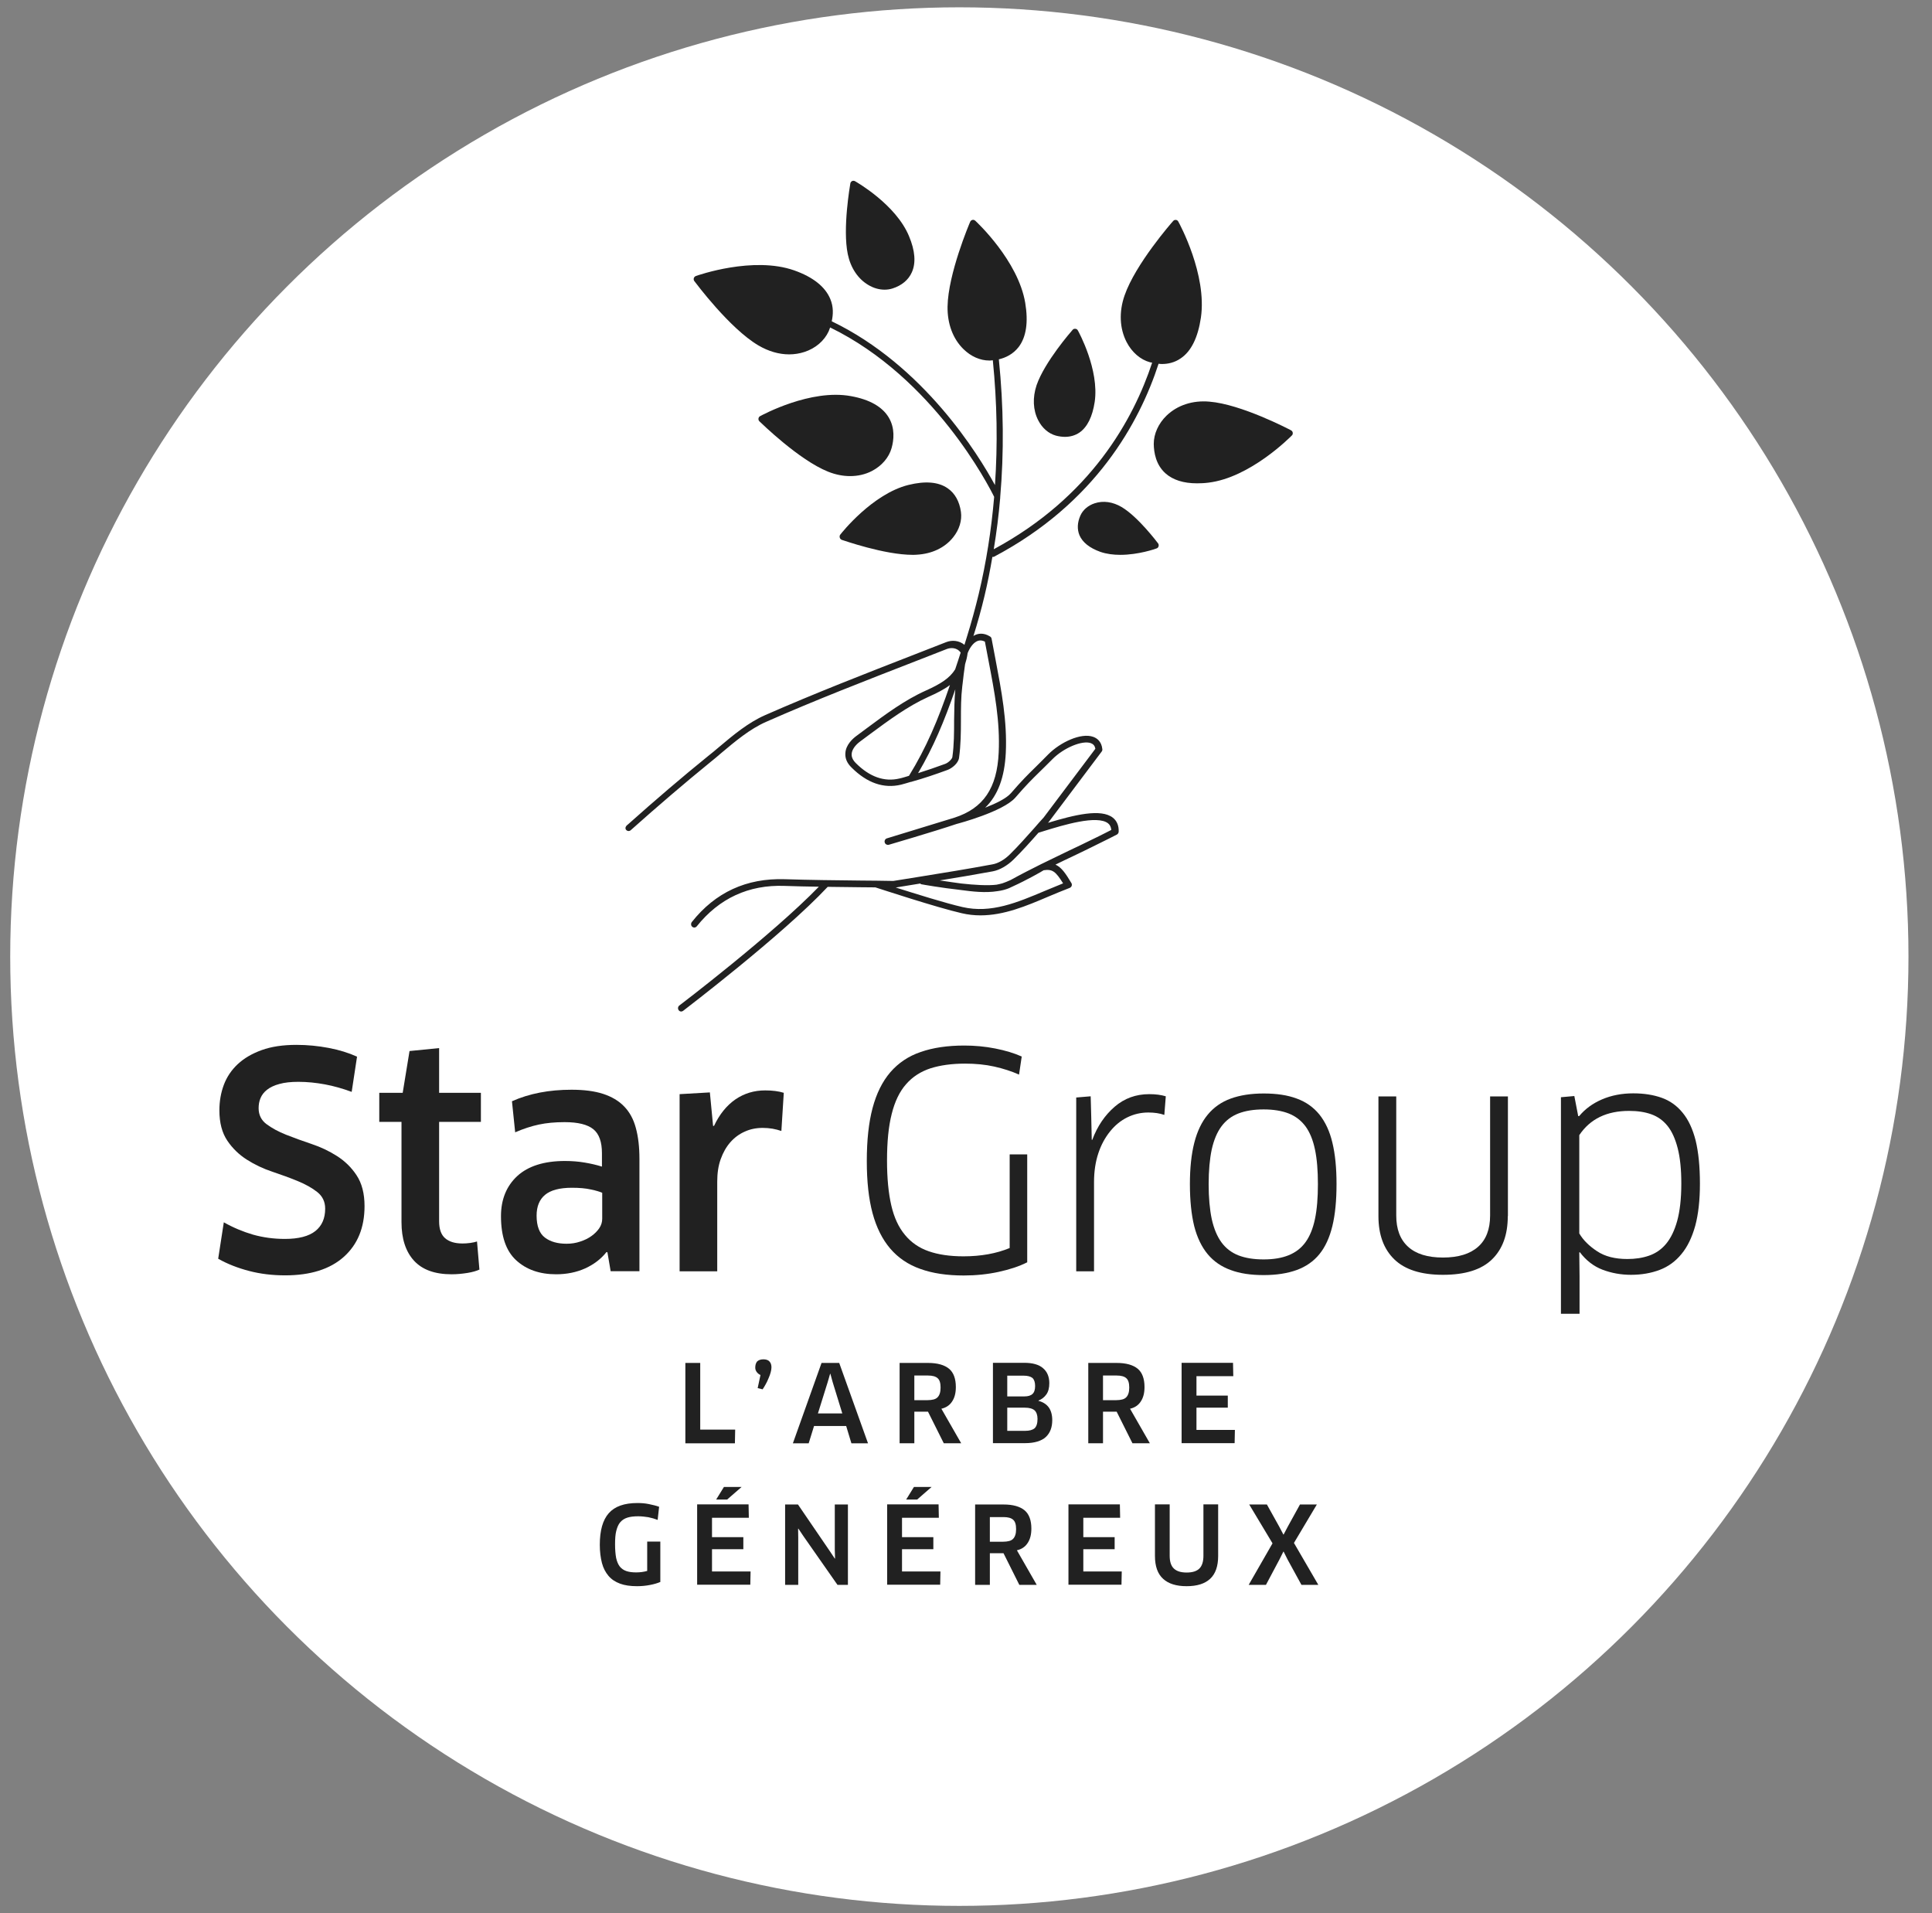 <svg clip-rule="evenodd" fill-rule="evenodd" stroke-linejoin="round" stroke-miterlimit="2" viewBox="0 0 101 100" xmlns="http://www.w3.org/2000/svg"><rect x="0" y="0" width="101" height="100" fill="#808080" stroke="none"/><circle cx="50.152" cy="50" fill="#fff" r="49.618" stroke-width=".7"/><g fill="#212121" fill-rule="nonzero" transform="matrix(.7 0 0 .7 -29.285 -16.219)"><g><path d="m69.06 113.23c0 1.61-.52 2.87-1.55 3.79s-2.49 1.38-4.38 1.38c-.96 0-1.86-.11-2.7-.33s-1.61-.52-2.3-.91l.42-2.72c.71.4 1.43.7 2.18.92.75.21 1.54.32 2.38.32 1.03 0 1.79-.2 2.28-.59s.73-.95.73-1.67c0-.52-.2-.93-.59-1.24s-.88-.58-1.46-.82-1.22-.47-1.9-.7c-.69-.23-1.32-.53-1.9-.9s-1.07-.84-1.46-1.42-.59-1.33-.59-2.26c0-.68.11-1.31.33-1.9s.57-1.11 1.04-1.55 1.07-.79 1.79-1.05 1.58-.39 2.59-.39c.83 0 1.63.08 2.42.23s1.49.37 2.11.65l-.4 2.63c-.68-.25-1.35-.44-2-.56s-1.32-.19-1.98-.19c-.56 0-1.03.05-1.42.16-.38.1-.69.25-.92.43s-.39.39-.49.63-.14.49-.14.75c0 .5.2.9.59 1.19s.88.56 1.46.79 1.22.46 1.9.69c.69.23 1.32.53 1.9.9s1.07.84 1.46 1.43c.4.6.6 1.37.6 2.31z"/><path d="m74.63 106.94v7.42c0 .59.15 1.01.45 1.27s.73.39 1.29.39c.18 0 .37-.01.59-.04.21-.03.38-.07.5-.11l.18 2.1c-.22.1-.52.19-.9.25s-.77.1-1.18.1c-1.25 0-2.19-.34-2.81-1.02s-.93-1.64-.93-2.88v-7.48h-1.66v-2.17h1.75l.51-3.12 2.21-.22v3.34h3.12v2.17z"/><path d="m87.2 116.68-.07-.02c-.41.52-.94.92-1.59 1.22-.65.29-1.37.44-2.17.44-1.24 0-2.23-.35-2.99-1.05s-1.13-1.8-1.13-3.29c0-1.25.41-2.25 1.22-3 .81-.74 2-1.12 3.56-1.12.52 0 1.01.04 1.48.12s.9.18 1.28.3v-1c0-.84-.21-1.44-.64-1.79s-1.14-.53-2.15-.53c-.72 0-1.36.06-1.92.18s-1.15.31-1.77.58l-.24-2.32c1.3-.58 2.78-.86 4.45-.86.93 0 1.71.1 2.36.31.64.21 1.17.52 1.57.94.41.42.7.96.87 1.6.18.65.27 1.42.27 2.32v8.38h-2.15zm-.4-4.45c-.16-.07-.44-.16-.83-.24-.39-.09-.87-.13-1.43-.13-.91 0-1.58.18-2 .53s-.63.87-.63 1.55c0 .78.21 1.33.62 1.64s.95.46 1.62.46c.35 0 .69-.05 1.01-.16.32-.1.6-.24.84-.41s.44-.37.59-.59.22-.46.22-.71v-1.94z"/><path d="m92.59 118.1v-13.23l2.26-.13.24 2.5h.07c.41-.87.95-1.53 1.6-1.98.66-.45 1.4-.67 2.22-.67.54 0 1.01.06 1.39.18l-.18 2.85c-.21-.07-.43-.13-.66-.17-.24-.04-.48-.06-.73-.06-.49 0-.94.09-1.35.28-.41.18-.77.45-1.07.79s-.54.76-.72 1.26-.26 1.06-.26 1.68v6.7z"/><path d="m118.54 117.43c-.59.3-1.3.53-2.12.71-.83.18-1.7.27-2.61.27-1.25 0-2.33-.16-3.24-.49-.91-.32-1.66-.83-2.25-1.52s-1.03-1.57-1.32-2.64c-.29-1.08-.43-2.37-.43-3.89 0-1.55.14-2.87.43-3.96s.73-1.98 1.33-2.68c.6-.69 1.35-1.2 2.27-1.51.91-.32 2-.48 3.25-.48.78 0 1.55.07 2.31.22s1.42.35 1.98.6l-.2 1.35c-.56-.25-1.18-.45-1.85-.6s-1.4-.22-2.18-.22c-.99 0-1.85.12-2.58.35-.73.24-1.34.63-1.82 1.18-.49.55-.85 1.3-1.08 2.23-.24.94-.35 2.1-.35 3.48 0 1.33.11 2.44.32 3.35s.55 1.64 1.02 2.2c.46.56 1.05.97 1.77 1.22.71.25 1.58.38 2.6.38 1.31 0 2.46-.21 3.45-.62v-6.99h1.31v8.06z"/><path d="m122.21 118.1v-12.98l1.08-.09.04 1.46.04 1.79h.04c.38-1.02.94-1.84 1.67-2.47s1.59-.94 2.58-.94c.47 0 .88.05 1.24.16l-.11 1.39c-.34-.12-.74-.18-1.19-.18-.56 0-1.08.12-1.57.36s-.92.59-1.29 1.05-.67 1-.88 1.64c-.21.63-.32 1.35-.32 2.15v6.66z"/><path d="m141.65 111.59c0 1.22-.1 2.27-.31 3.13s-.53 1.56-.97 2.1-1.01.93-1.69 1.18c-.69.25-1.51.38-2.47.38s-1.78-.12-2.47-.38c-.69-.25-1.26-.64-1.71-1.18s-.79-1.24-1.01-2.1c-.21-.86-.32-1.91-.32-3.13 0-1.21.11-2.24.33-3.1s.56-1.56 1.01-2.1 1.02-.94 1.71-1.19 1.51-.38 2.46-.38c.96 0 1.78.12 2.47.38.69.25 1.25.65 1.69 1.19.44.55.77 1.25.97 2.1.21.86.31 1.89.31 3.1zm-9.55 0c0 1.02.08 1.88.23 2.6.16.72.4 1.3.73 1.75s.76.77 1.27.97c.52.2 1.14.3 1.88.3.72 0 1.34-.1 1.86-.31s.94-.53 1.26-.97.56-1.02.71-1.74c.15-.71.22-1.58.22-2.6s-.07-1.88-.22-2.59-.38-1.28-.71-1.73c-.33-.44-.75-.76-1.26-.96-.52-.2-1.14-.3-1.86-.3-.74 0-1.36.1-1.88.3s-.94.52-1.27.96-.57 1.02-.73 1.73c-.15.71-.23 1.58-.23 2.59z"/><path d="m154.44 113.98c0 1.39-.39 2.46-1.18 3.23s-2.01 1.15-3.66 1.15c-1.64 0-2.85-.39-3.64-1.16s-1.18-1.85-1.18-3.22v-8.94h1.33v8.89c0 1.02.29 1.79.88 2.33s1.46.81 2.61.81 2.02-.27 2.62-.8.9-1.31.9-2.34v-8.89h1.33v8.94z"/><path d="m168.79 111.55c0 1.24-.12 2.29-.35 3.15-.24.86-.58 1.57-1.03 2.11-.45.55-.99.94-1.62 1.18s-1.35.37-2.15.37c-.75 0-1.46-.13-2.12-.38s-1.23-.69-1.7-1.31l-.04.02.02 1.79v2.79h-1.39v-16.17l1-.09.29 1.5h.07c.44-.53 1.01-.95 1.71-1.25s1.48-.45 2.33-.45c.8 0 1.5.11 2.12.33s1.14.59 1.57 1.12c.43.52.75 1.21.97 2.07.21.87.32 1.94.32 3.22zm-1.39 0c0-1.06-.09-1.94-.27-2.64s-.43-1.26-.76-1.67-.74-.7-1.22-.87-1.03-.25-1.65-.25c-1.67 0-2.91.6-3.72 1.81v7.34c.29.5.74.94 1.33 1.33s1.34.58 2.26.58c.59 0 1.13-.08 1.62-.25s.92-.46 1.27-.88.63-.99.83-1.71.31-1.67.31-2.79z"/></g><g><path d="m96.74 129.92-.02 1.02h-3.7v-6h1.11v4.98z"/><path d="m98.85 124.67c.21 0 .37.06.46.17.1.11.14.26.14.43 0 .11-.02.23-.06.38-.04.14-.09.29-.16.44-.06.15-.13.3-.21.44s-.15.27-.23.38l-.37-.09.21-.98c-.1-.04-.19-.11-.27-.21s-.12-.21-.12-.34c0-.18.04-.33.13-.45.11-.11.26-.17.48-.17z"/><path d="m105.03 129.65h-2.4l-.4 1.29h-1.18l2.14-6h1.32l2.15 6h-1.24zm-1.38-3.28-.73 2.34h1.82l-.72-2.34-.17-.62h-.02z"/><path d="m113.22 126.74c0 .44-.09.8-.28 1.08-.18.28-.45.46-.8.54l1.48 2.58h-1.3l-1.18-2.36h-1.02v2.36h-1.1v-6h2.12c.71 0 1.23.15 1.58.44.33.28.5.74.5 1.36zm-1.14.04c0-.34-.07-.57-.22-.7-.14-.13-.38-.2-.72-.2h-1.02v1.84h.99c.17 0 .32-.02.44-.05s.22-.08.3-.16.13-.17.17-.29.06-.26.06-.44z"/><path d="m120.42 129.21c0 .27-.04.51-.12.72s-.2.39-.36.54-.37.26-.63.34-.57.12-.93.12h-2.39v-6h2.33c.63 0 1.1.13 1.41.4.31.26.47.64.47 1.12 0 .35-.07.63-.22.84s-.34.36-.59.46v.02c.34.09.59.25.77.49.17.24.26.56.26.95zm-1.28-2.55c0-.28-.07-.48-.2-.6-.14-.11-.36-.17-.66-.17h-1.22v1.55h1.27c.28 0 .49-.06.62-.19.13-.12.19-.32.19-.59zm.18 2.46c0-.29-.08-.51-.22-.64-.15-.13-.39-.2-.73-.2h-1.31v1.73h1.34c.31 0 .54-.06.7-.19.14-.13.22-.36.22-.7z"/><path d="m127.31 126.74c0 .44-.09.8-.28 1.08-.18.28-.45.46-.8.54l1.48 2.58h-1.3l-1.18-2.36h-1.02v2.36h-1.1v-6h2.12c.71 0 1.23.15 1.58.44.33.28.5.74.5 1.36zm-1.14.04c0-.34-.07-.57-.22-.7-.14-.13-.38-.2-.72-.2h-1.02v1.84h.99c.17 0 .32-.02.44-.05s.22-.08.3-.16.13-.17.17-.29.06-.26.06-.44z"/><path d="m134.06 129.95-.02.98h-3.96v-6h3.84l.02 1h-2.75v1.45h2.34v.9h-2.34v1.66h2.87z"/><path d="m91.18 141.28c-.22.1-.49.18-.81.24-.31.06-.63.09-.96.09-.5 0-.92-.06-1.27-.19s-.64-.32-.86-.58-.39-.58-.49-.96c-.1-.39-.16-.84-.16-1.36 0-1.07.22-1.85.67-2.36s1.16-.76 2.14-.76c.29 0 .57.02.86.08s.54.12.76.2l-.11.98c-.21-.08-.44-.15-.69-.2-.25-.04-.51-.07-.77-.07-.31 0-.58.03-.8.1s-.39.18-.53.34-.23.38-.3.65-.09.61-.09 1.01.03.74.08 1.01c.06.27.15.48.27.64.13.16.29.27.49.34s.45.1.74.1c.3 0 .57-.04.82-.11v-2.19h.98v3z"/><path d="m97.89 140.52-.02.98h-3.97v-6h3.84l.02 1h-2.75v1.45h2.34v.9h-2.34v1.66h2.88zm-.67-6.32-1.08.94h-.82l.58-.94z"/><path d="m104.38 141.51-2.56-3.66-.36-.54-.02.01.01.65v3.54h-.98v-6h.96l2.39 3.5.36.54.02-.01-.02-.64v-3.39h.98v6z"/><path d="m112.07 140.52-.02.98h-3.96v-6h3.84l.02 1h-2.75v1.45h2.34v.9h-2.34v1.66h2.87zm-.66-6.32-1.08.94h-.82l.58-.94z"/><path d="m118.86 137.31c0 .44-.09.8-.28 1.08-.18.28-.45.46-.8.54l1.48 2.58h-1.3l-1.18-2.36h-1.02v2.36h-1.1v-6h2.12c.71 0 1.23.15 1.58.44.33.28.5.74.5 1.36zm-1.14.04c0-.34-.07-.57-.22-.7-.14-.13-.38-.2-.72-.2h-1.02v1.84h.99c.17 0 .32-.02.44-.05s.22-.08.3-.16.13-.17.17-.29.06-.26.06-.44z"/><path d="m125.61 140.52-.02.98h-3.96v-6h3.84l.02 1h-2.75v1.45h2.34v.9h-2.34v1.66h2.87z"/><path d="m132.81 139.35c0 .77-.2 1.34-.6 1.71s-.98.55-1.76.55c-.76 0-1.35-.18-1.75-.55-.41-.37-.61-.94-.61-1.71v-3.85h1.1v3.84c0 .43.1.75.31.95s.52.3.96.3c.43 0 .75-.1.95-.3s.3-.52.3-.95v-3.84h1.1z"/><path d="m138.47 138.38 1.82 3.13h-1.26l-1.04-1.9-.29-.58h-.02l-.29.58-1.01 1.9h-1.29l1.78-3.1-1.74-2.9h1.32l.93 1.67.3.57h.02l.3-.57.92-1.67h1.26z"/></g><g><path d="m88.6 85.14c.09.1.24.11.34.02 2.03-1.81 4.04-3.53 5.97-5.1.26-.21.53-.43.79-.66 1.05-.88 2.14-1.8 3.35-2.33 3.69-1.63 7.52-3.11 11.22-4.55l2.28-.89c.26-.1.74-.14 1.03.27-.14.43-.27.85-.41 1.25-.41.66-1.09 1.09-2.18 1.58-1.59.71-3.04 1.79-4.44 2.83l-.74.55c-.3.22-.8.67-.84 1.29-.03.39.12.75.46 1.08 1.16 1.16 2.41 1.59 3.7 1.28.25-.06.49-.14.73-.21.01 0 .01.01.02.01s.02-.02.04-.02c.9-.25 1.78-.55 2.68-.88.33-.12.81-.5.86-.91.13-.95.14-1.9.14-2.82 0-.82 0-1.68.1-2.51l.03-.24c.07-.6.08-.72.18-1.41.08-.25.15-.52.19-.83.15-.38.38-.72.66-.87.2-.11.41-.1.63.01.09.48.18.95.27 1.42.45 2.34.87 4.55.76 6.86-.12 2.66-1.14 4.16-3.29 4.86l-5.06 1.55c-.13.04-.2.18-.16.31s.17.2.3.17c.03-.01 3.39-.99 5.08-1.56.13-.03 3.46-.92 4.37-1.96.84-.97 1.22-1.34 1.8-1.91.26-.26.57-.55.97-.96.84-.85 2.23-1.43 2.87-1.2.19.07.3.2.34.42l-3.86 5.13c-.23.25-.47.52-.71.8-.58.65-1.18 1.33-1.81 1.95-.4.4-.89.68-1.3.75-1.82.34-3.68.64-5.48.93-.64.1-1.29.21-1.93.31-.79-.02-1.62-.02-2.45-.03-1.86-.02-3.78-.04-5.66-.1-2.86-.09-5.18.98-6.94 3.2-.08.11-.07.26.03.35.05.04.1.06.15.06.07 0 .14-.03.19-.09 1.67-2.09 3.88-3.12 6.56-3.02.85.03 1.71.05 2.56.06-3.49 3.6-10.35 8.82-10.42 8.87-.11.08-.13.24-.05.35.05.07.12.1.19.1.05 0 .1-.02.14-.05.07-.06 7.4-5.63 10.8-9.26.82.01 1.64.02 2.45.03.37 0 .74.01 1.11.01.38.12 4.57 1.5 6.45 1.93.47.11.94.16 1.4.16 1.76 0 3.42-.7 5.04-1.39.54-.23 1.08-.45 1.62-.66.07-.03.12-.08.15-.15.02-.07.02-.15-.02-.21-.42-.7-.73-1.17-1.19-1.38.41-.2.82-.4 1.23-.59.62-.3 1.24-.59 1.85-.9.29-.14.58-.29.91-.45l.59-.3c.08-.04.13-.12.14-.21.02-.45-.13-.81-.43-1.05-.89-.7-2.85-.22-4.85.38.02-.03.05-.05.07-.08l3.94-5.24c.04-.05.06-.12.05-.18-.06-.58-.4-.82-.68-.92-.91-.33-2.47.41-3.36 1.31-.4.41-.7.7-.96.96-.59.58-.98.96-1.83 1.94-.33.38-1.1.76-1.92 1.08.96-.93 1.45-2.28 1.54-4.1.11-2.37-.32-4.61-.77-6.98-.1-.5-.19-1.01-.29-1.53-.01-.07-.05-.13-.11-.17-.51-.32-.93-.22-1.19-.08-.02.01-.04.03-.06.05.31-.99.59-1.99.83-3 .23-.96.42-1.94.59-2.93.01 0 .02.02.03.02.04 0 .07-.01.11-.03 7.56-4 10.85-10.03 12.27-14.4.08.01.16.02.24.02.45 0 .95-.1 1.41-.42.79-.53 1.29-1.56 1.51-3.04.47-3.22-1.6-7.02-1.69-7.18-.04-.07-.11-.12-.18-.12-.07-.01-.15.02-.2.08-.12.13-2.82 3.22-3.63 5.56-.43 1.23-.37 2.47.15 3.48.4.77 1.04 1.32 1.75 1.51.05.01.11.02.16.03-1.4 4.24-4.59 10.03-11.83 13.93.21-1.26.37-2.53.48-3.82.01-.01 0-.03 0-.04.29-3.36.26-6.81-.1-10.32.51-.12 1.06-.38 1.48-.92.57-.75.73-1.86.49-3.3-.53-3.14-3.6-6.01-3.73-6.13-.06-.05-.14-.08-.21-.06-.08.02-.14.07-.17.14-.07.16-1.65 3.89-1.69 6.33-.02 1.28.4 2.41 1.19 3.18.56.55 1.25.85 1.93.85.05 0 .1 0 .16-.01.03 0 .07-.01.1-.01.32 3.17.37 6.28.16 9.32-1.22-2.25-5.31-8.92-12.19-12.23.11-.5.14-1.08-.11-1.67-.38-.91-1.28-1.63-2.69-2.13-3.07-1.08-7.18.36-7.35.42-.07.03-.13.09-.15.16-.02.08-.01.16.04.22.11.14 2.63 3.53 4.78 4.8.75.44 1.53.67 2.3.67.39 0 .77-.06 1.14-.18.83-.27 1.48-.83 1.81-1.54.04-.09.07-.19.11-.29 7.74 3.77 11.87 11.87 12.25 12.65-.21 2.47-.59 4.89-1.15 7.24-.26 1.08-.56 2.17-.89 3.23-.06.2-.12.38-.18.58-.4-.34-.95-.37-1.37-.2l-2.28.89c-3.7 1.44-7.53 2.93-11.24 4.56-1.27.56-2.38 1.49-3.46 2.4-.26.22-.52.44-.79.65-1.94 1.57-3.95 3.29-5.99 5.11-.21.15-.22.31-.13.41zm21.91 4.01c.02 0 .03-.01.05-.01.03.03.06.06.1.06.1.02 1.45.26 2.89.42l.07.01c.83.11 1.8.23 2.72.08.16-.02.3-.05.42-.08.03-.01.07-.02.11-.03.22-.06.43-.15.64-.26.93-.42 2.05-1.05 2.27-1.19.66-.1.9.1 1.45.98-.45.18-.91.37-1.36.56-2.06.87-4.02 1.7-6.15 1.21-1.24-.28-3.5-.99-4.99-1.46.61-.1 1.2-.19 1.78-.29zm8.86-3.78.02-.02c.14-.04.28-.09.45-.14 1.37-.42 3.93-1.21 4.75-.56.14.11.22.28.24.49l-.45.23c-.33.17-.62.31-.91.45-.61.3-1.23.6-1.85.89-.67.32-1.35.65-2.02.98-.01 0-.01 0-.02.01-.76.38-1.51.76-2.25 1.17-.01.01-.03.01-.04.02-.22.1-.42.18-.6.24-.14.04-.29.07-.43.1-.65.08-1.66.02-2.64-.09l-.07-.01c-.27-.03-.83-.12-1.4-.2-.04-.01-.09-.01-.13-.02 1.32-.21 2.65-.44 3.97-.68.51-.1 1.07-.42 1.54-.88.65-.64 1.26-1.32 1.84-1.98zm-6.95-5.16c-.68.25-1.35.48-2.02.69 1.14-1.93 1.96-3.88 2.78-6.26-.07.78-.08 1.56-.09 2.31 0 .9 0 1.83-.13 2.75-.02.14-.29.42-.54.51zm.36-5.89c-.89 2.61-1.77 4.69-3.06 6.78-.24.07-.47.15-.71.2-1.13.27-2.23-.12-3.26-1.15-.22-.22-.33-.45-.31-.69.02-.31.26-.65.64-.93l.74-.55c1.38-1.02 2.81-2.08 4.36-2.78.61-.27 1.15-.54 1.6-.88z"/><path d="m98.55 54.63c-.06-.06-.08-.13-.07-.21s.06-.15.13-.18c.15-.08 3.77-2.05 6.78-1.49 1.39.25 2.33.79 2.81 1.58.49.81.39 1.7.22 2.3-.2.71-.74 1.33-1.47 1.71-.5.26-1.06.38-1.63.38-.53 0-1.09-.11-1.64-.33-2.18-.87-5.01-3.65-5.13-3.76z"/><path d="m108.49 44.71c-.19.06-.39.09-.59.09-.41 0-.84-.12-1.23-.36-.77-.46-1.31-1.28-1.52-2.29-.4-1.92.17-5.14.19-5.28.01-.08.06-.14.13-.18.07-.03.15-.03.22.01.12.07 3.05 1.74 4.03 4.1.46 1.09.53 2.01.21 2.71-.25.56-.75.98-1.44 1.2z"/><path d="m122.45 55.47c-.31.21-.68.32-1.08.32-.21 0-.44-.03-.67-.09-.55-.15-1.03-.56-1.33-1.15-.39-.76-.43-1.69-.12-2.62.6-1.74 2.6-4.03 2.69-4.13.05-.06.12-.09.21-.08.08.01.14.05.18.12.07.12 1.61 2.94 1.26 5.34-.17 1.11-.55 1.88-1.14 2.29z"/><path d="m109.68 59.38c1.26-.31 2.24-.23 2.93.25.54.37.88.98.99 1.76.09.64-.12 1.33-.58 1.9-.62.78-1.59 1.24-2.73 1.3-.09.01-.19.01-.29.01-2.11 0-5.16-1.08-5.3-1.12-.07-.03-.13-.09-.15-.17s-.01-.16.04-.22c.1-.13 2.4-3.04 5.09-3.71z"/><path d="m122.45 63.13c-.18-.44-.16-.94.07-1.46.19-.43.58-.76 1.07-.92.64-.21 1.35-.11 2.01.28 1.22.72 2.66 2.63 2.72 2.71.05.06.06.15.04.22-.02.08-.08.14-.15.16-.07.03-1.34.48-2.71.48-.5 0-1.01-.06-1.48-.22-.81-.29-1.34-.71-1.57-1.25z"/><path d="m128.96 54.2c.8-.77 1.94-1.15 3.19-1.04 2.38.19 5.95 2.06 6.1 2.14.07.04.12.1.13.18s-.01.16-.07.21c-.13.13-3.12 3.15-6.23 3.52-.3.04-.59.05-.85.05-1.01 0-1.8-.25-2.36-.75-.71-.64-.86-1.54-.87-2.19 0-.76.35-1.53.96-2.12z"/></g></g></svg>